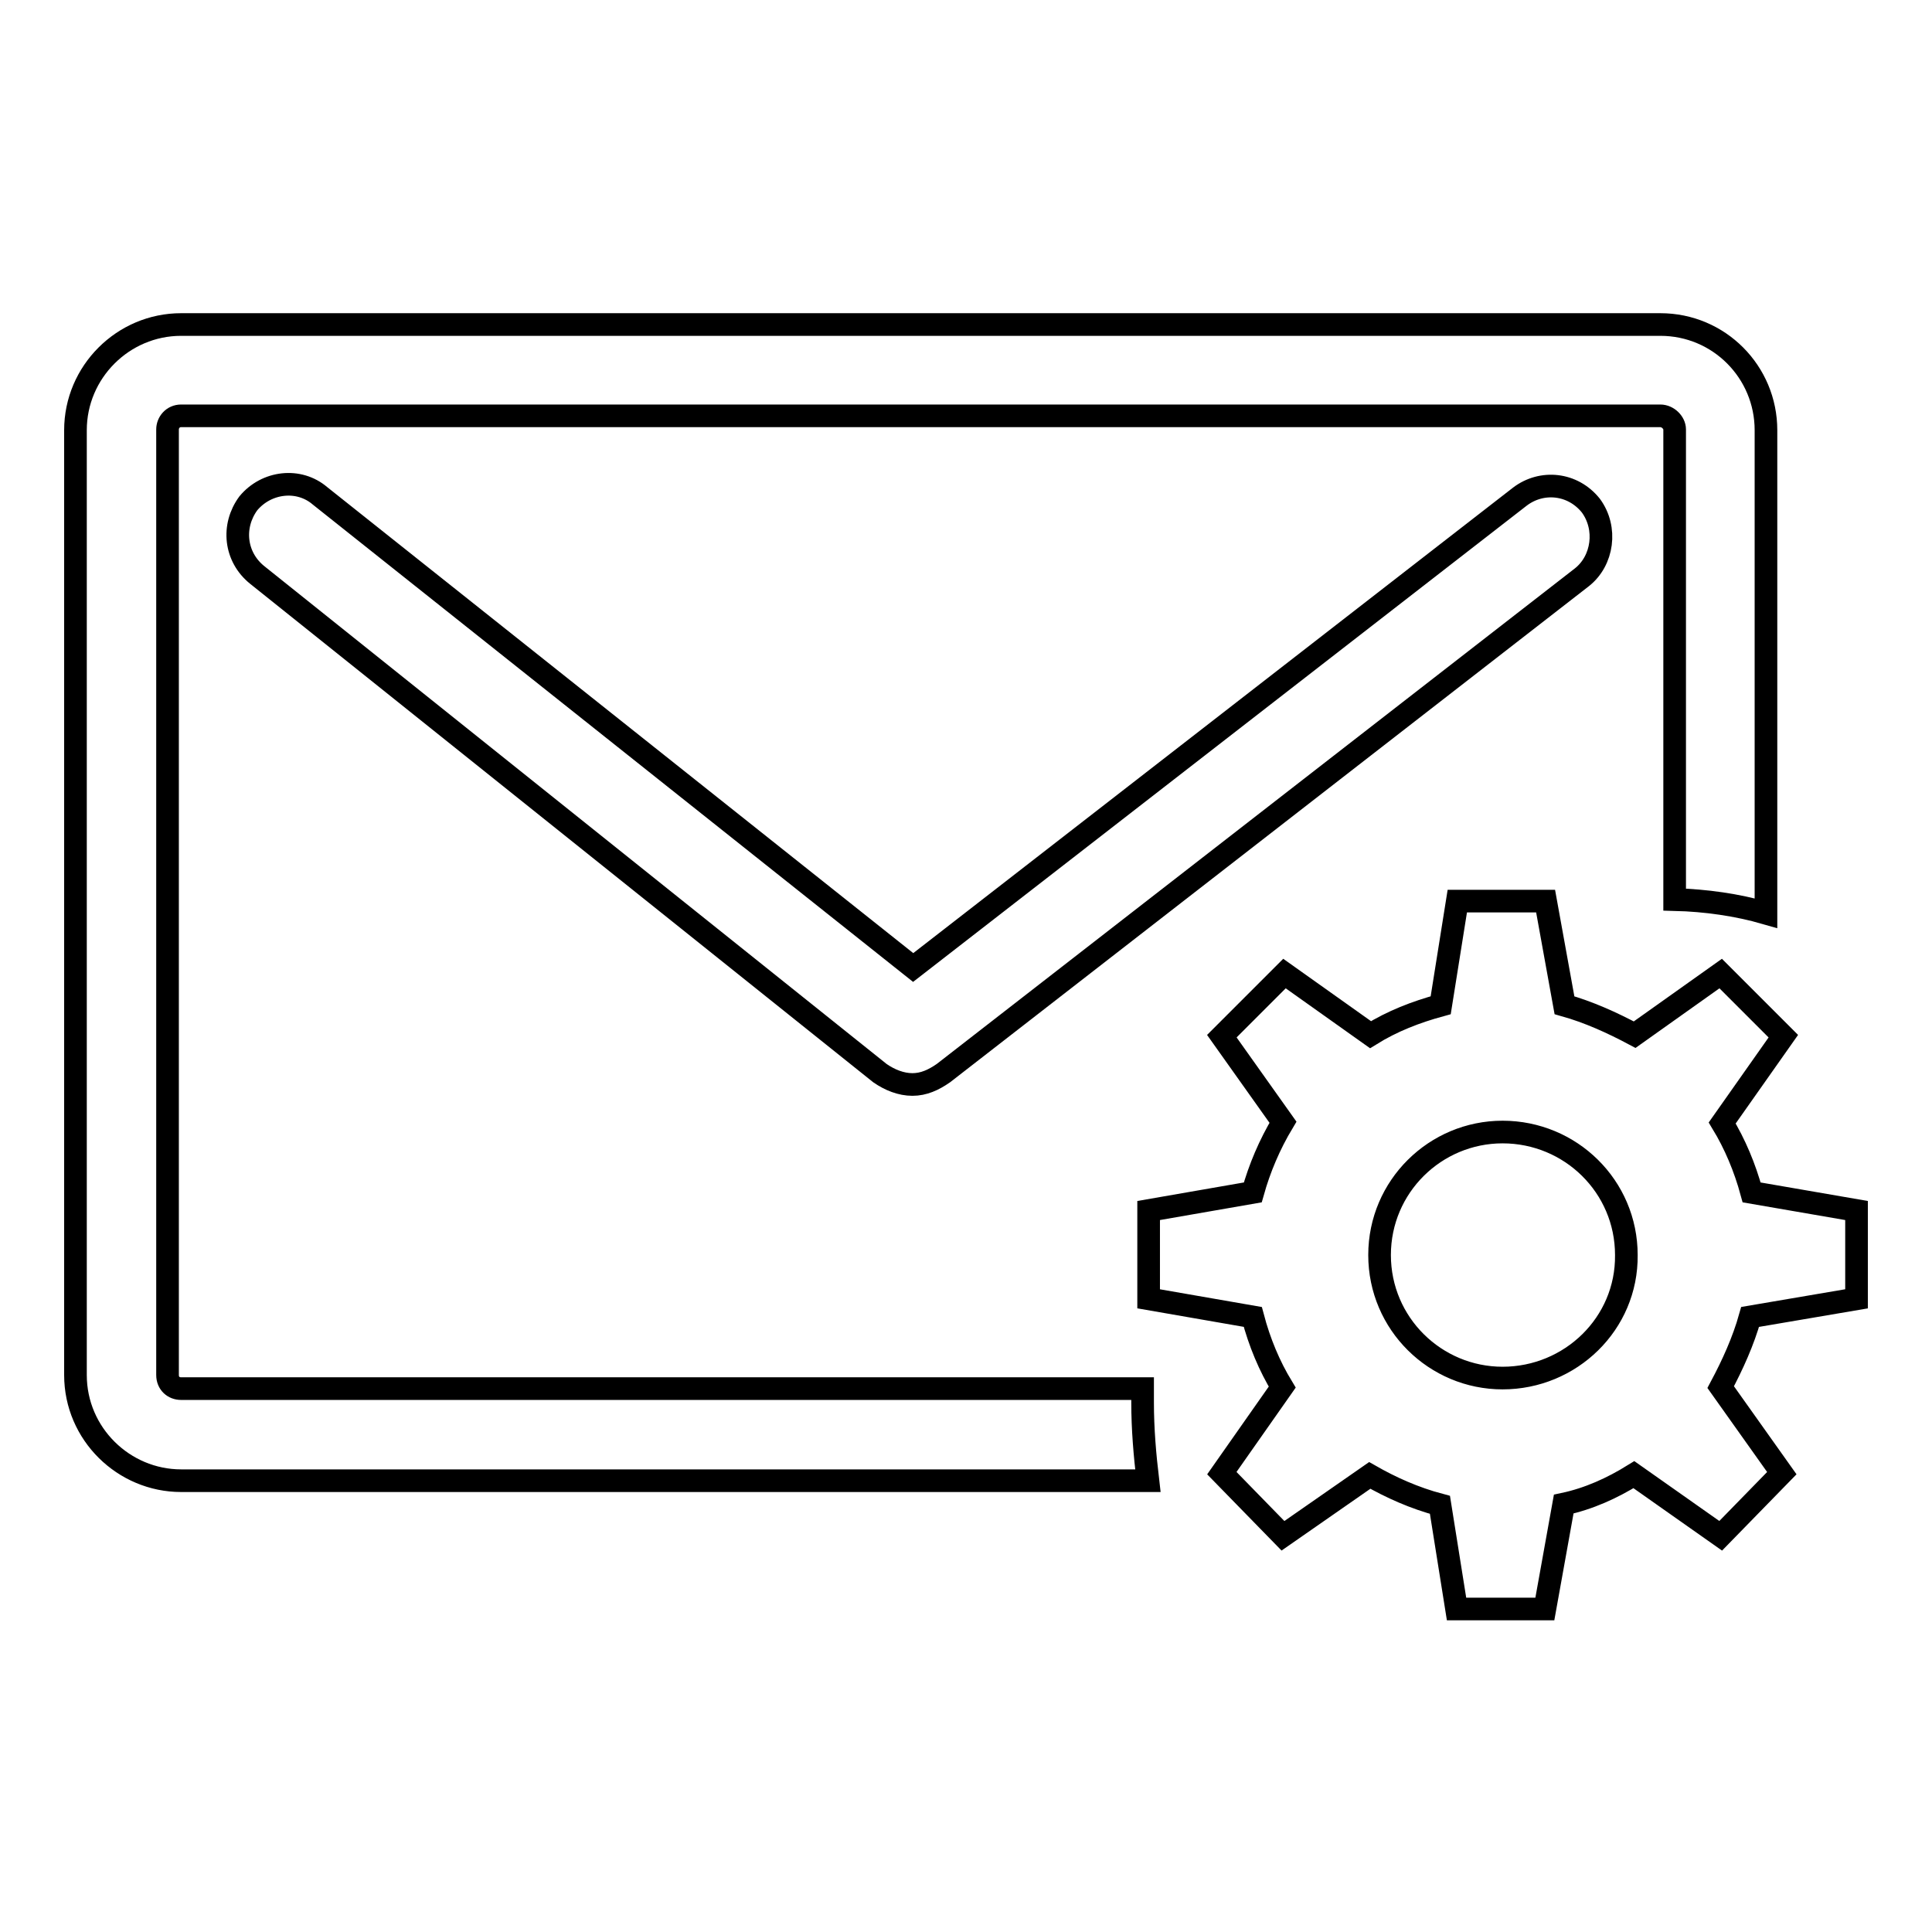 <?xml version="1.0" encoding="utf-8"?>
<!-- Svg Vector Icons : http://www.onlinewebfonts.com/icon -->
<!DOCTYPE svg PUBLIC "-//W3C//DTD SVG 1.1//EN" "http://www.w3.org/Graphics/SVG/1.1/DTD/svg11.dtd">
<svg version="1.1" xmlns="http://www.w3.org/2000/svg" xmlns:xlink="http://www.w3.org/1999/xlink" x="0px" y="0px" viewBox="0 0 256 256" enable-background="new 0 0 256 256" xml:space="preserve">
<g><g><path stroke-width="3" fill-opacity="0" stroke="#000000"  d="M151.4,184H24c-1,0-1.8-0.7-1.8-1.8V56.9c0-0.9,0.7-1.8,1.8-1.8H220c1,0,1.9,0.9,1.9,1.8v62.3c4.1,0.1,8.3,0.7,12.1,1.8v-64c0-7.7-6.2-14-14-14H24c-7.7,0-14,6.3-14,14v125.2c0,7.8,6.4,14,14,14h128.1c-0.4-3.4-0.7-6.8-0.7-10.4V184z M201.4,65.8l-80.4,62.4L42.4,65.7c-2.8-2.4-7.1-1.9-9.5,1c-2.2,3-1.8,7.1,1.2,9.5l82.5,66c1.3,0.9,2.8,1.5,4.3,1.5s2.8-0.6,4.1-1.5l84.6-65.7c2.8-2.2,3.4-6.5,1.2-9.5C208.4,64,204.3,63.6,201.4,65.8L201.4,65.8z M246,172.1v-11.7l-13.9-2.4c-0.9-3.3-2.2-6.4-3.9-9.2l8.1-11.5l-8.3-8.3l-11.4,8.1c-3-1.6-6.1-3-9.3-3.9l-2.5-13.8h-11.7l-2.2,13.8c-3.3,0.9-6.4,2.1-9.3,3.9l-11.4-8.1l-8.3,8.3l8.1,11.4c-1.8,3-3.1,6.1-4,9.3l-13.8,2.4v11.7l13.8,2.4c0.9,3.4,2.2,6.5,3.9,9.3l-8,11.4l8.1,8.3l11.5-8c2.8,1.6,5.9,3,9.3,3.9l2.2,13.8h11.7l2.5-13.9c3.3-0.7,6.4-2.1,9.3-3.9l11.5,8.1l8.1-8.3l-8.1-11.4c1.6-3,3-6.1,3.9-9.3L246,172.1z M199.1,182.6c-8.9,0-16.3-7.2-16.3-16.3s7.4-16.3,16.3-16.3c9,0,16.4,7.2,16.4,16.3C215.6,175.4,208.1,182.6,199.1,182.6z"/></g></g>
</svg>